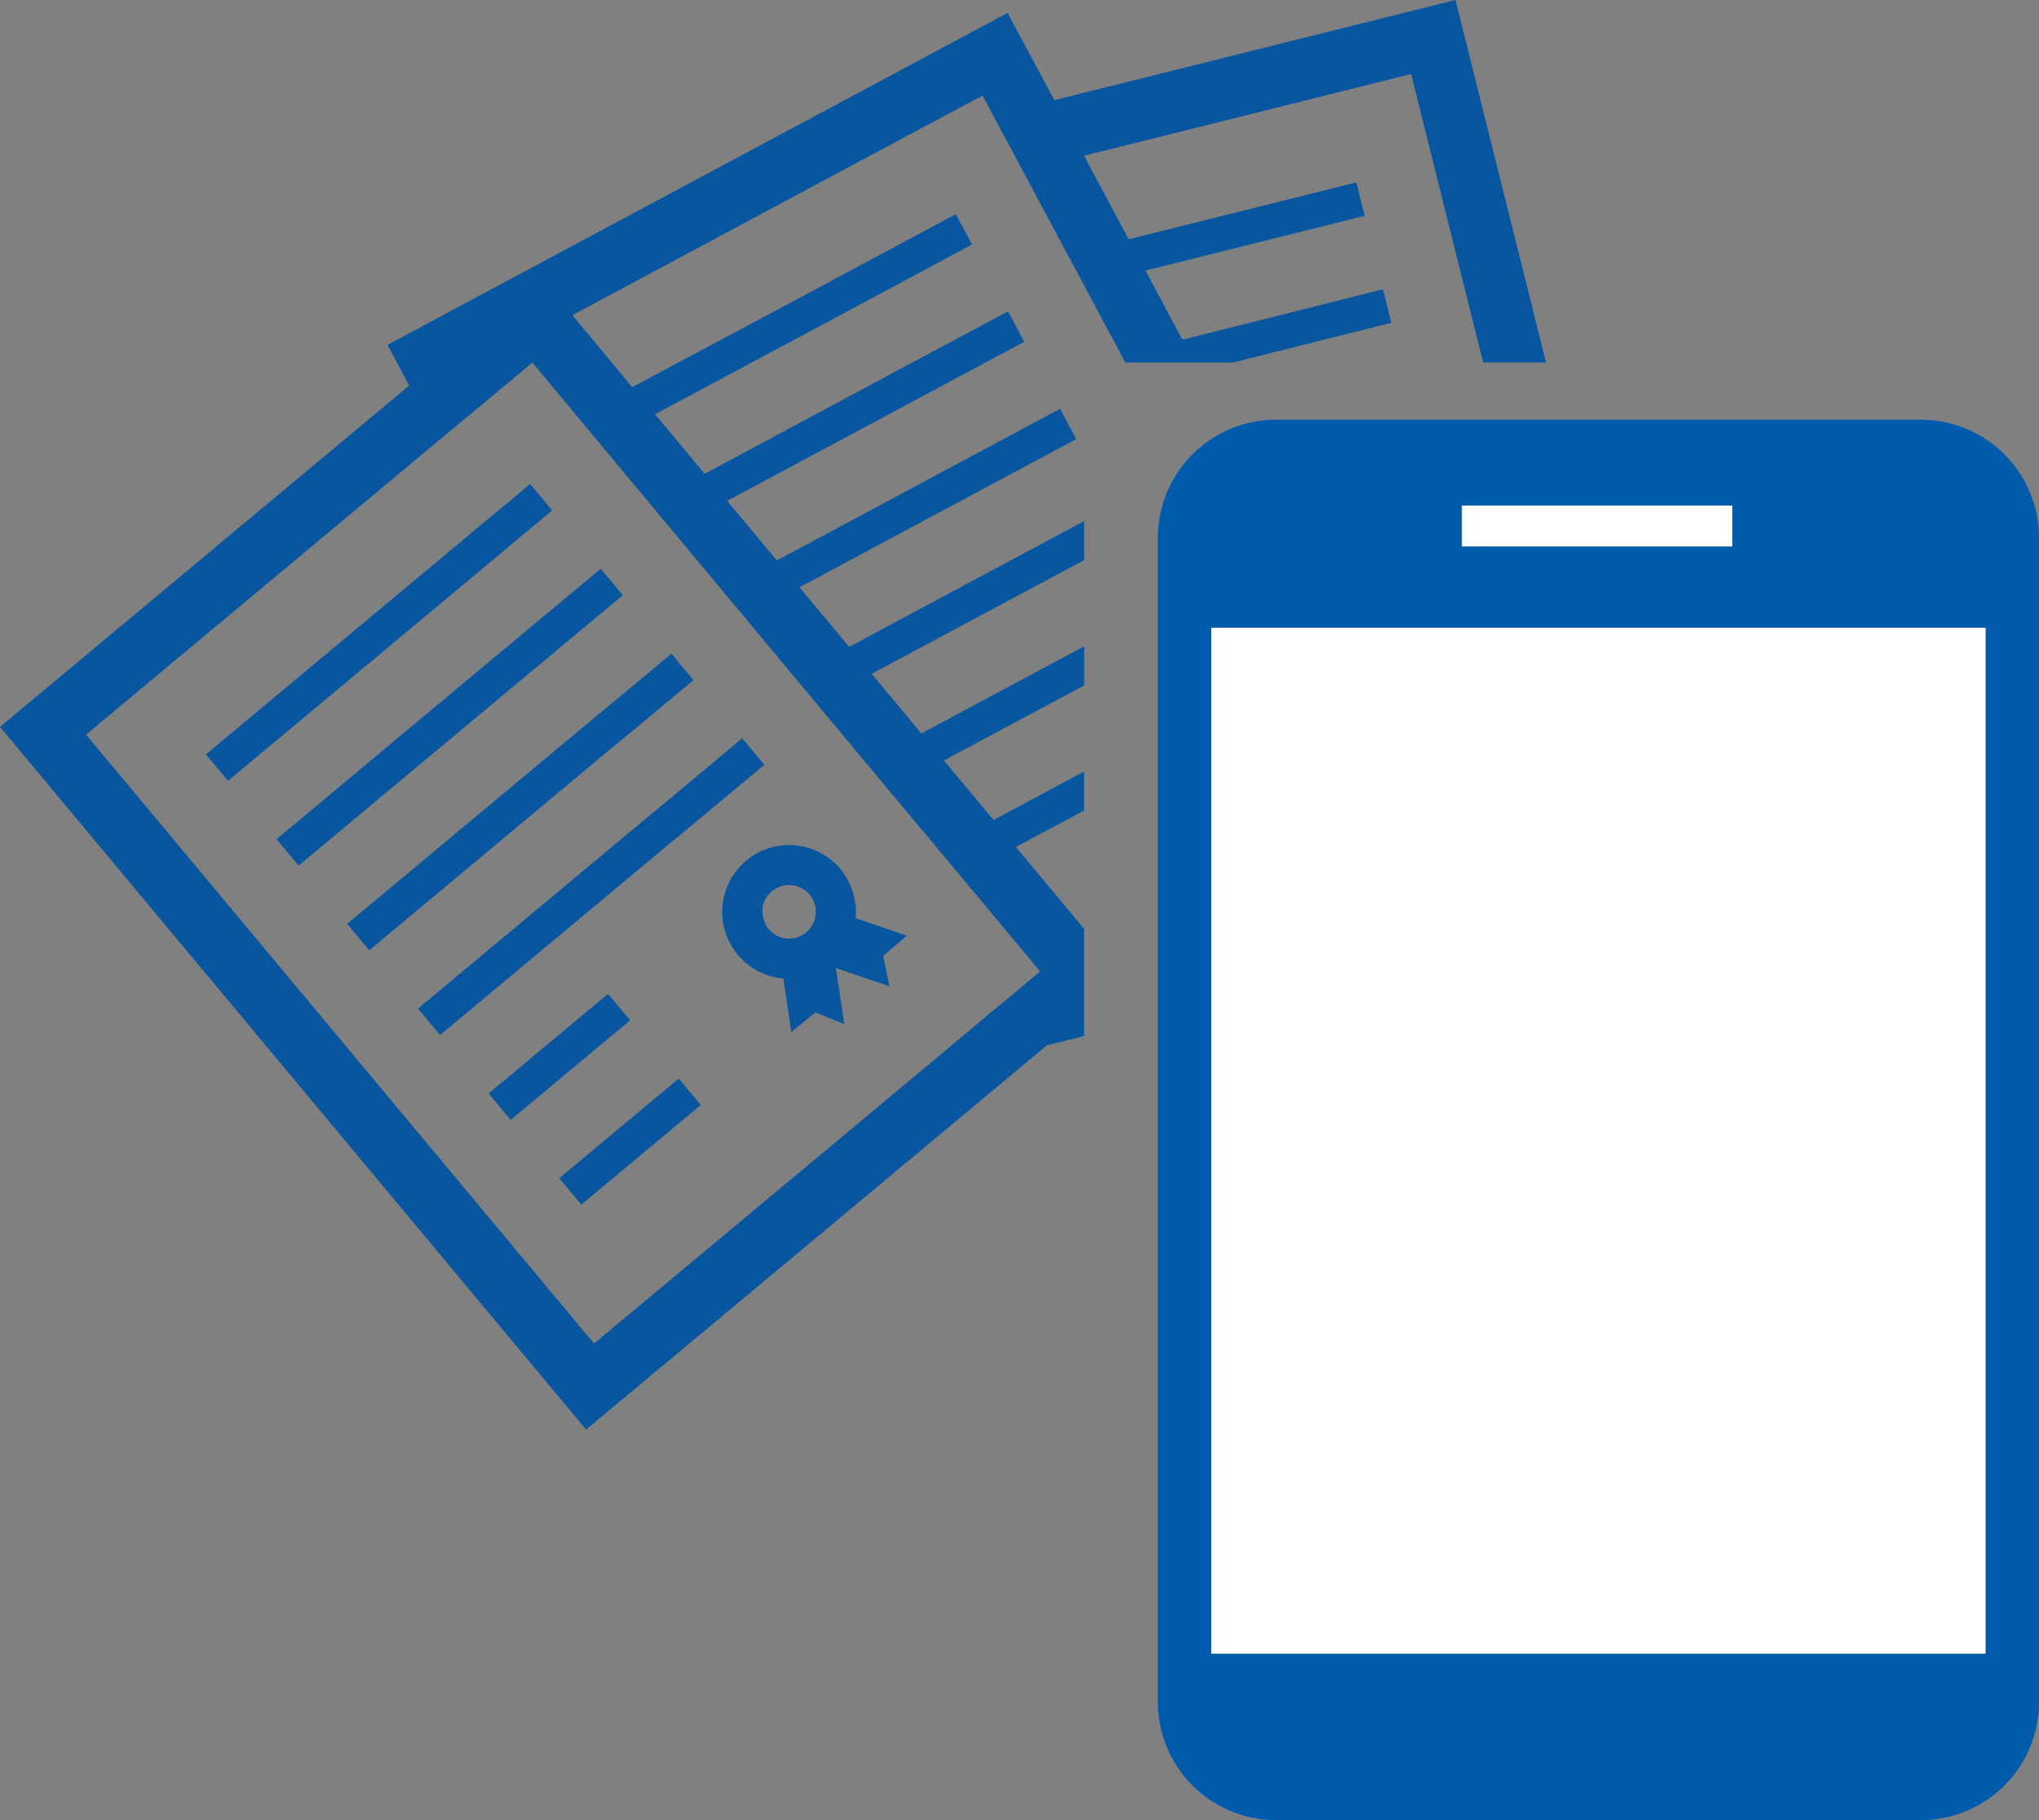 <svg xmlns="http://www.w3.org/2000/svg" width="61.6" height="55" viewBox="0 0 61.6 55"><rect x="0" y="0" width="61.6" height="55" fill="#808080" stroke="none"/><defs><clipPath id="clip-path"><path id="長方形_957" data-name="長方形 957" fill="none" d="M0 0h61.6v55H0z"/></clipPath></defs><g id="グループ_1042" data-name="グループ 1042" clip-path="url(#clip-path)"><path id="パス_2089" data-name="パス 2089" d="M55.095 11.615H35.61a3.571 3.571 0 00-3.567 3.568v35.18a3.571 3.571 0 003.567 3.569h19.485a3.572 3.572 0 003.568-3.569v-35.18a3.572 3.572 0 00-3.568-3.568M57.048 48.9H33.656v-31h23.392z" transform="translate(2.938 1.068)" fill="#005bac"/><path id="長方形_953" data-name="長方形 953" transform="translate(36.594 18.97)" fill="#fff" d="M0 0h23.391v31.002H0z"/><path id="長方形_954" data-name="長方形 954" transform="translate(44.165 15.276)" fill="#fff" d="M0 0h8.171v1.237H0z"/><path id="パス_2090" data-name="パス 2090" d="M30.69 25.594l2.06-1.1v-1.18l-2.6 1.395-.133.071-1.142-1.369-.358-.43.218-.118.838-.449 3.18-1.7v-1.183l-3.438 1.84-.838.449-.642.344-.319-.382-1.181-1.42.73-.391.838-.449.838-.449 4.011-2.147v-1.179l-4.272 2.287-.838.449-.838.449-1.15.616-1.5-1.8 2.074-1.112.838-.449.838-.449 4.61-2.469-.49-.916-4.379 2.347-.838.449-.838.449-2.5 1.338-1.5-1.8 3.426-1.836.84-.449.838-.449 3.871-2.075-.491-.917-3.643 1.947-.838.449-.838.449-3.845 2.063-1.5-1.8 4.775-2.555.839-.45.838-.449 3.125-1.675-.491-.917-2.893 1.551-.838.449-.838.449L19.1 11.7l-1.807-2.175 6.313-3.385 3.7-1.981 2.378-1.268.32.6.449.839.449.839 1.351 2.525.507.946 1.116 2.087.122.229h3.249l4.787-1.2-.254-1.013-6.06 1.522-1.114-2.089 6.621-1.654-.252-1.009L34.1 7.23l-1.35-2.523 9.881-2.469 2.177 8.717h1.9L43.972 0 31.854 3.028 30.438.392l-18.732 10.03.655 1.23L0 21.966 17.706 43.2l13.926-11.615 1.118-.278v-3.242zm.634 3.846l-.786.655-.787.655-1.092.914-3.5 2.923-7.213 6.013L2.6 22.2l10.655-8.889.723-.6.723-.6 1.382-1.153 2.017 2.419.024.031 1.5 1.8.68.816 1.5 1.8.68.816 1.5 1.8.68.816 1.5 1.8.68.816 1.5 1.793.189.226.492.59.866 1.037 1.358 1.628.046.056.126.152z" transform="translate(0 -.001)" fill="#07569f"/><path id="パス_2091" data-name="パス 2091" d="M15.293 14.913l.723-.6.143-.12-.58-.7-.086-.1-.7.585-.723.6-8.37 6.986.666.8 8.206-6.846z" transform="translate(.522 1.232)" fill="#07569f"/><path id="パス_2092" data-name="パス 2092" d="M16.719 17.7l.723-.6.672-.561-.666-.8-.508.423-.723.6-.723.6-7.841 6.548.666.8L16 18.3z" transform="translate(.702 1.448)" fill="#07569f"/><path id="パス_2093" data-name="パス 2093" d="M18.147 20.488l.723-.6 1.2-1-.666-.8-1.037.865-.723.6-.723.6-7.314 6.1.666.8 7.146-5.964z" transform="translate(.881 1.664)" fill="#07569f"/><path id="パス_2094" data-name="パス 2094" d="M21.362 20.428l-1.562 1.31-.723.6-.723.6-6.785 5.66.666.8 6.62-5.523.724-.6.723-.6 1.73-1.444z" transform="translate(1.06 1.879)" fill="#07569f"/><path id="パス_2096" data-name="パス 2096" d="M0 0h4.7v1.041H0z" transform="rotate(-39.829 52.983 -3.851)" fill="#07569f"/><path id="パス_2097" data-name="パス 2097" d="M0 0h4.7v1.04H0z" transform="rotate(-39.84 57.57 -5.51)" fill="#07569f"/><path id="パス_2095" data-name="パス 2095" d="M24.521 25.766l-.5-.171v-.008a2.109 2.109 0 00-.461-1.478 2.021 2.021 0 10-1.735 3.308h.008l.241 1.618.7-.571.027-.022.873.354-.253-1.696 1.62.555-.192-.921.714-.613zm-1.955.218a.712.712 0 01-.09.074.79.79 0 01-.731.109.777.777 0 01-.3-.193.685.685 0 01-.059-.055.787.787 0 01-.16-.357.747.747 0 01.264-.781.806.806 0 011.136.1.79.79 0 01.179.4.862.862 0 01.005.191.807.807 0 01-.243.509" transform="translate(1.832 2.152)" fill="#07569f"/></g></svg>